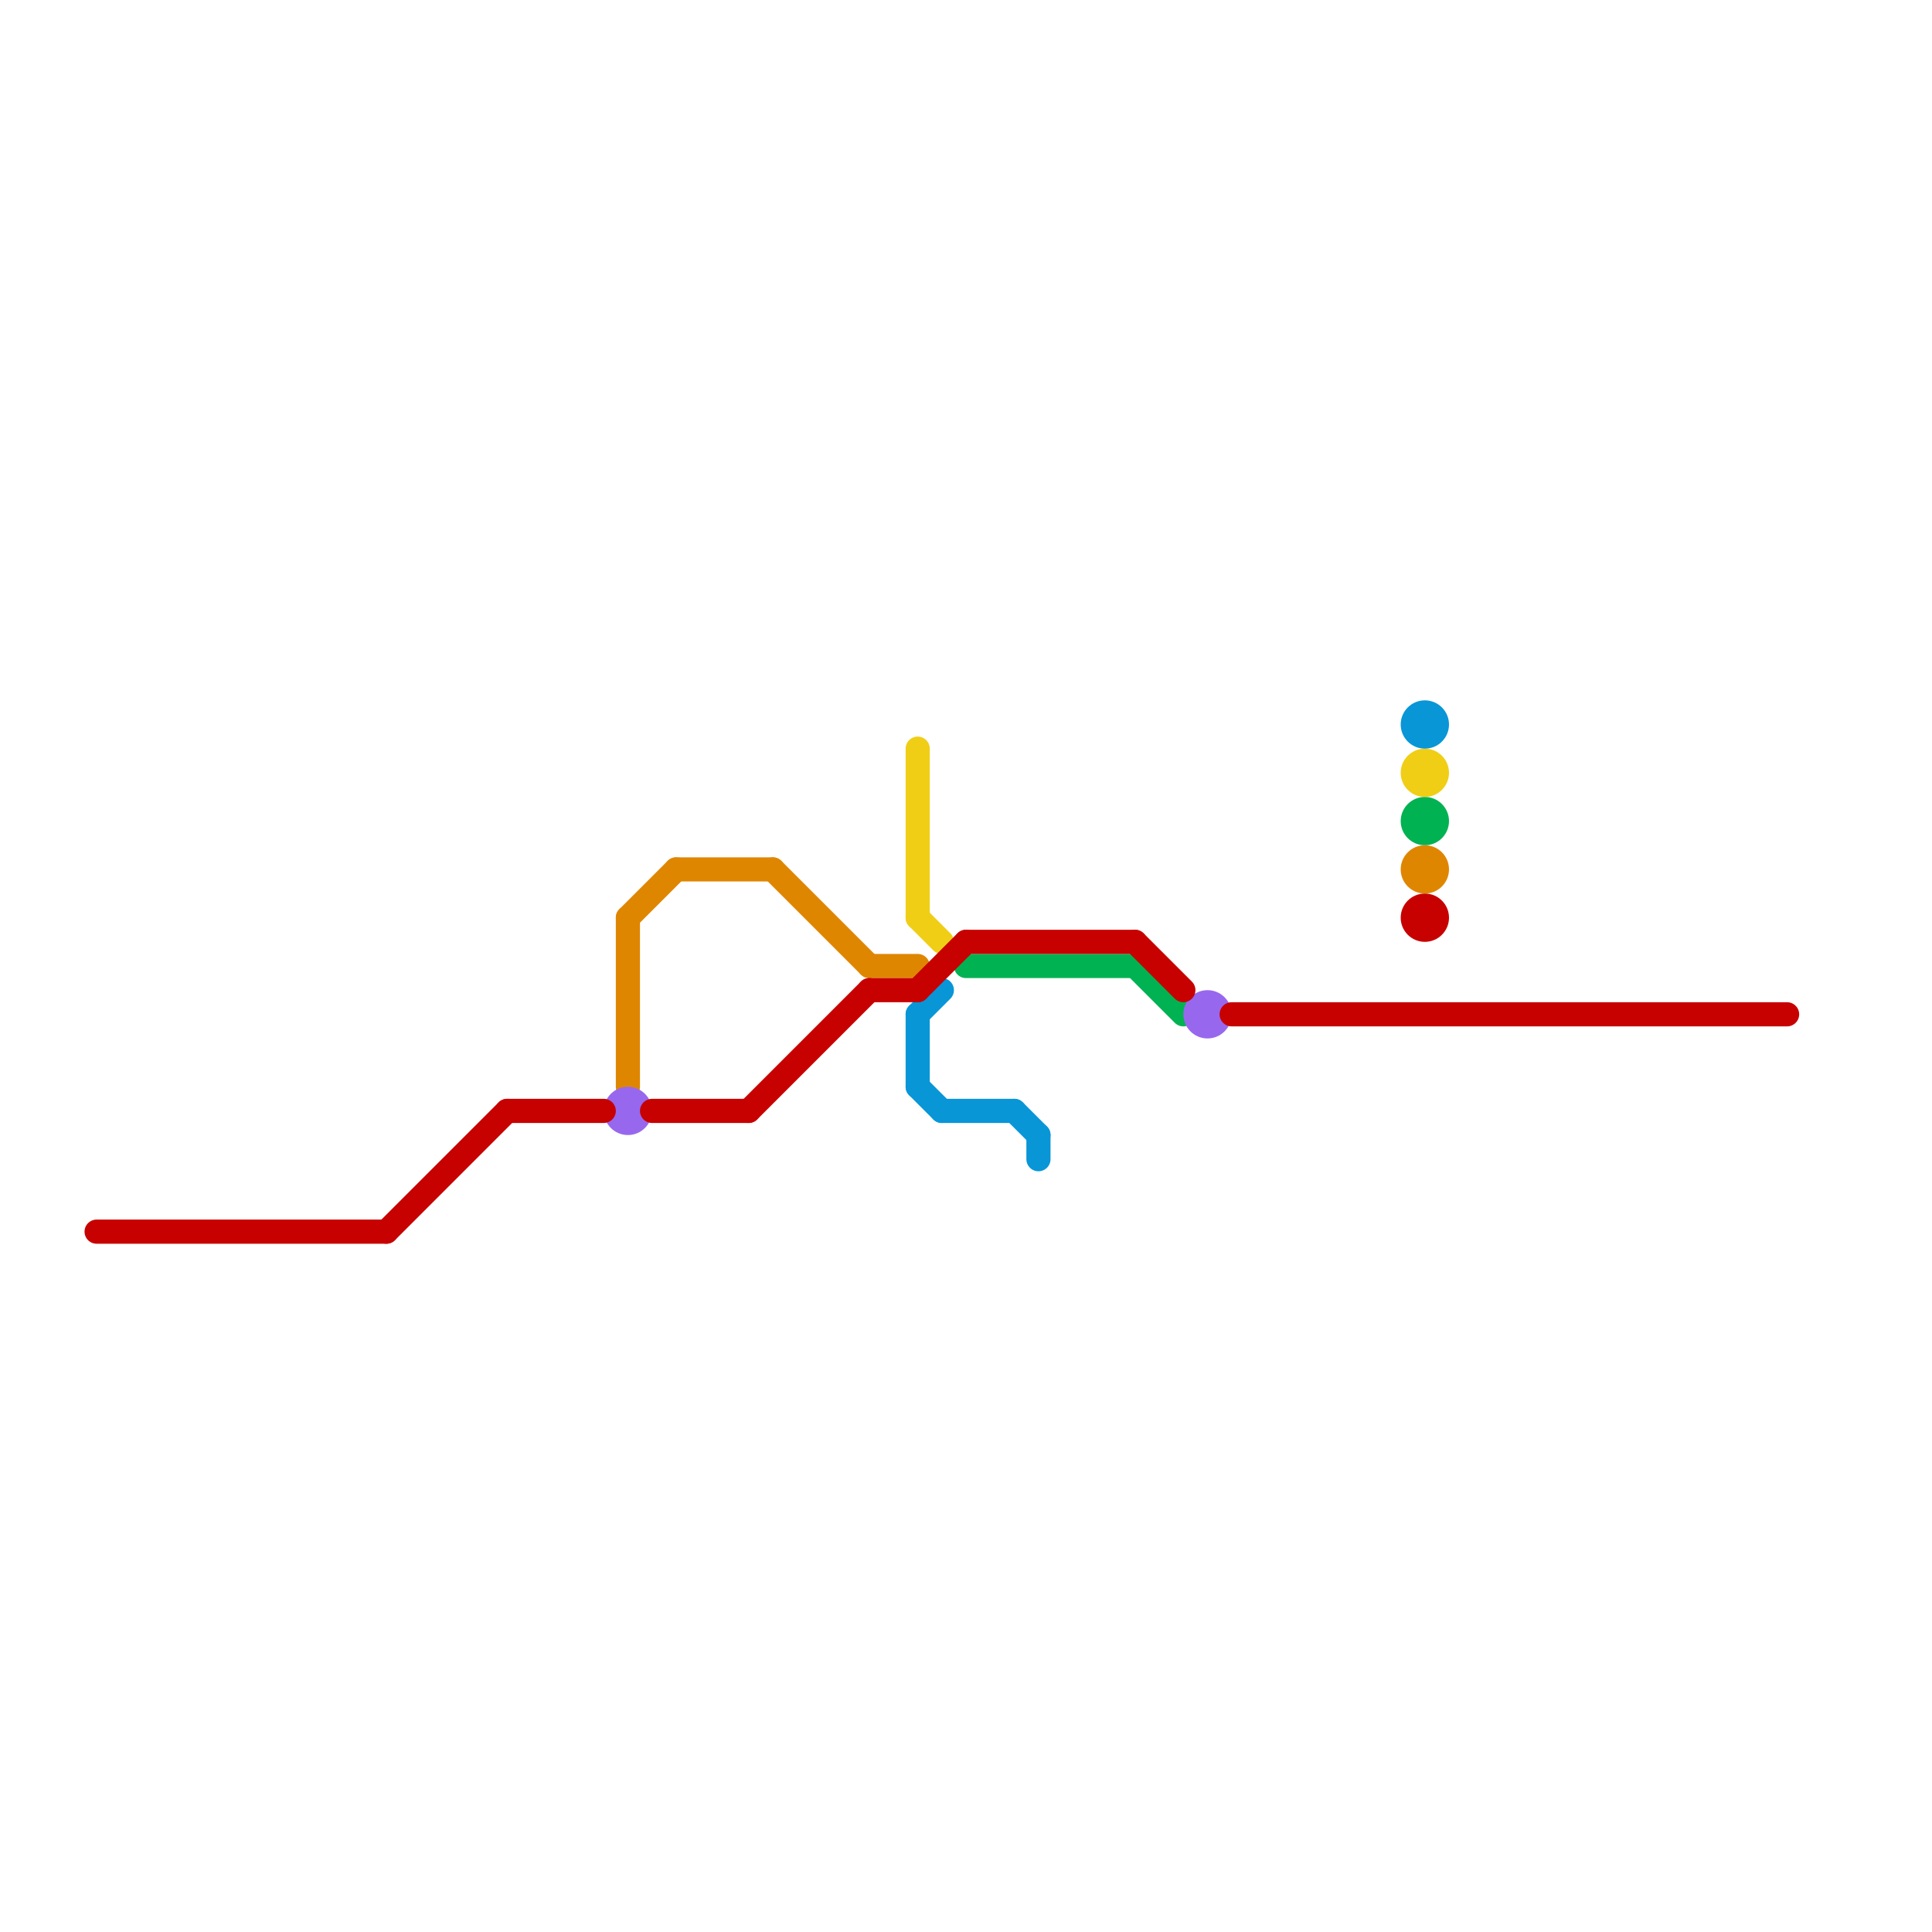 
<svg version="1.1" xmlns="http://www.w3.org/2000/svg" viewBox="0 0 80 80">
<style>text { font: 1px Helvetica; font-weight: 600; white-space: pre; dominant-baseline: central; } line { stroke-width: 1; fill: none; stroke-linecap: round; stroke-linejoin: round; } .c0 { stroke: #00b251 } .c1 { stroke: #f0ce15 } .c2 { stroke: #0896d7 } .c3 { stroke: #df8600 } .c4 { stroke: #9768ee } .c5 { stroke: #c70000 } .w1 { stroke-width: 1; }</style><defs><g id="wm-xf"><circle r="1.2" fill="#000"/><circle r="0.9" fill="#fff"/><circle r="0.6" fill="#000"/><circle r="0.3" fill="#fff"/></g><g id="wm"><circle r="0.6" fill="#000"/><circle r="0.3" fill="#fff"/></g><g id="csm-c70000"><circle r="0.4" fill="#c70000"/><circle r="0.2" fill="#fff"/></g><g id="csm-df8600"><circle r="0.4" fill="#df8600"/><circle r="0.2" fill="#fff"/></g><g id="csm-f0ce15"><circle r="0.4" fill="#f0ce15"/><circle r="0.2" fill="#fff"/></g><g id="csm-0896d7"><circle r="0.4" fill="#0896d7"/><circle r="0.2" fill="#fff"/></g><g id="csm-00b251"><circle r="0.4" fill="#00b251"/><circle r="0.2" fill="#fff"/></g><g id="clg-xf-9768ee"><circle r="1.2" fill="#9768ee"/><circle r="0.9" fill="#fff"/><circle r="0.6" fill="#9768ee"/><circle r="0.3" fill="#fff"/></g><g id="cmd-0896d7"><circle r="0.5" fill="#0896d7"/><circle r="0.25" fill="#fff"/></g><g id="cmd-f0ce15"><circle r="0.5" fill="#f0ce15"/><circle r="0.25" fill="#fff"/></g><g id="cmd-00b251"><circle r="0.5" fill="#00b251"/><circle r="0.25" fill="#fff"/></g><g id="cmd-df8600"><circle r="0.5" fill="#df8600"/><circle r="0.25" fill="#fff"/></g><g id="cmd-c70000"><circle r="0.5" fill="#c70000"/><circle r="0.25" fill="#fff"/></g></defs><line class="c0 " x1="40" y1="40" x2="47" y2="40"/><line class="c0 " x1="47" y1="40" x2="49" y2="42"/><circle cx="59" cy="34" r="1" fill="#00b251" /><line class="c1 " x1="38" y1="38" x2="39" y2="39"/><line class="c1 " x1="38" y1="31" x2="38" y2="38"/><circle cx="59" cy="32" r="1" fill="#f0ce15" /><line class="c2 " x1="39" y1="46" x2="42" y2="46"/><line class="c2 " x1="38" y1="45" x2="39" y2="46"/><line class="c2 " x1="43" y1="47" x2="43" y2="48"/><line class="c2 " x1="42" y1="46" x2="43" y2="47"/><line class="c2 " x1="38" y1="42" x2="39" y2="41"/><line class="c2 " x1="38" y1="42" x2="38" y2="45"/><circle cx="59" cy="30" r="1" fill="#0896d7" /><line class="c3 " x1="28" y1="36" x2="32" y2="36"/><line class="c3 " x1="36" y1="40" x2="38" y2="40"/><line class="c3 " x1="26" y1="38" x2="26" y2="45"/><line class="c3 " x1="32" y1="36" x2="36" y2="40"/><line class="c3 " x1="26" y1="38" x2="28" y2="36"/><circle cx="59" cy="36" r="1" fill="#df8600" /><circle cx="26" cy="46" r="1" fill="#9768ee" /><circle cx="50" cy="42" r="1" fill="#9768ee" /><line class="c5 " x1="27" y1="46" x2="31" y2="46"/><line class="c5 " x1="40" y1="39" x2="47" y2="39"/><line class="c5 " x1="38" y1="41" x2="40" y2="39"/><line class="c5 " x1="16" y1="51" x2="21" y2="46"/><line class="c5 " x1="47" y1="39" x2="49" y2="41"/><line class="c5 " x1="21" y1="46" x2="25" y2="46"/><line class="c5 " x1="4" y1="51" x2="16" y2="51"/><line class="c5 " x1="51" y1="42" x2="74" y2="42"/><line class="c5 " x1="31" y1="46" x2="36" y2="41"/><line class="c5 " x1="36" y1="41" x2="38" y2="41"/><circle cx="59" cy="38" r="1" fill="#c70000" />
</svg>
